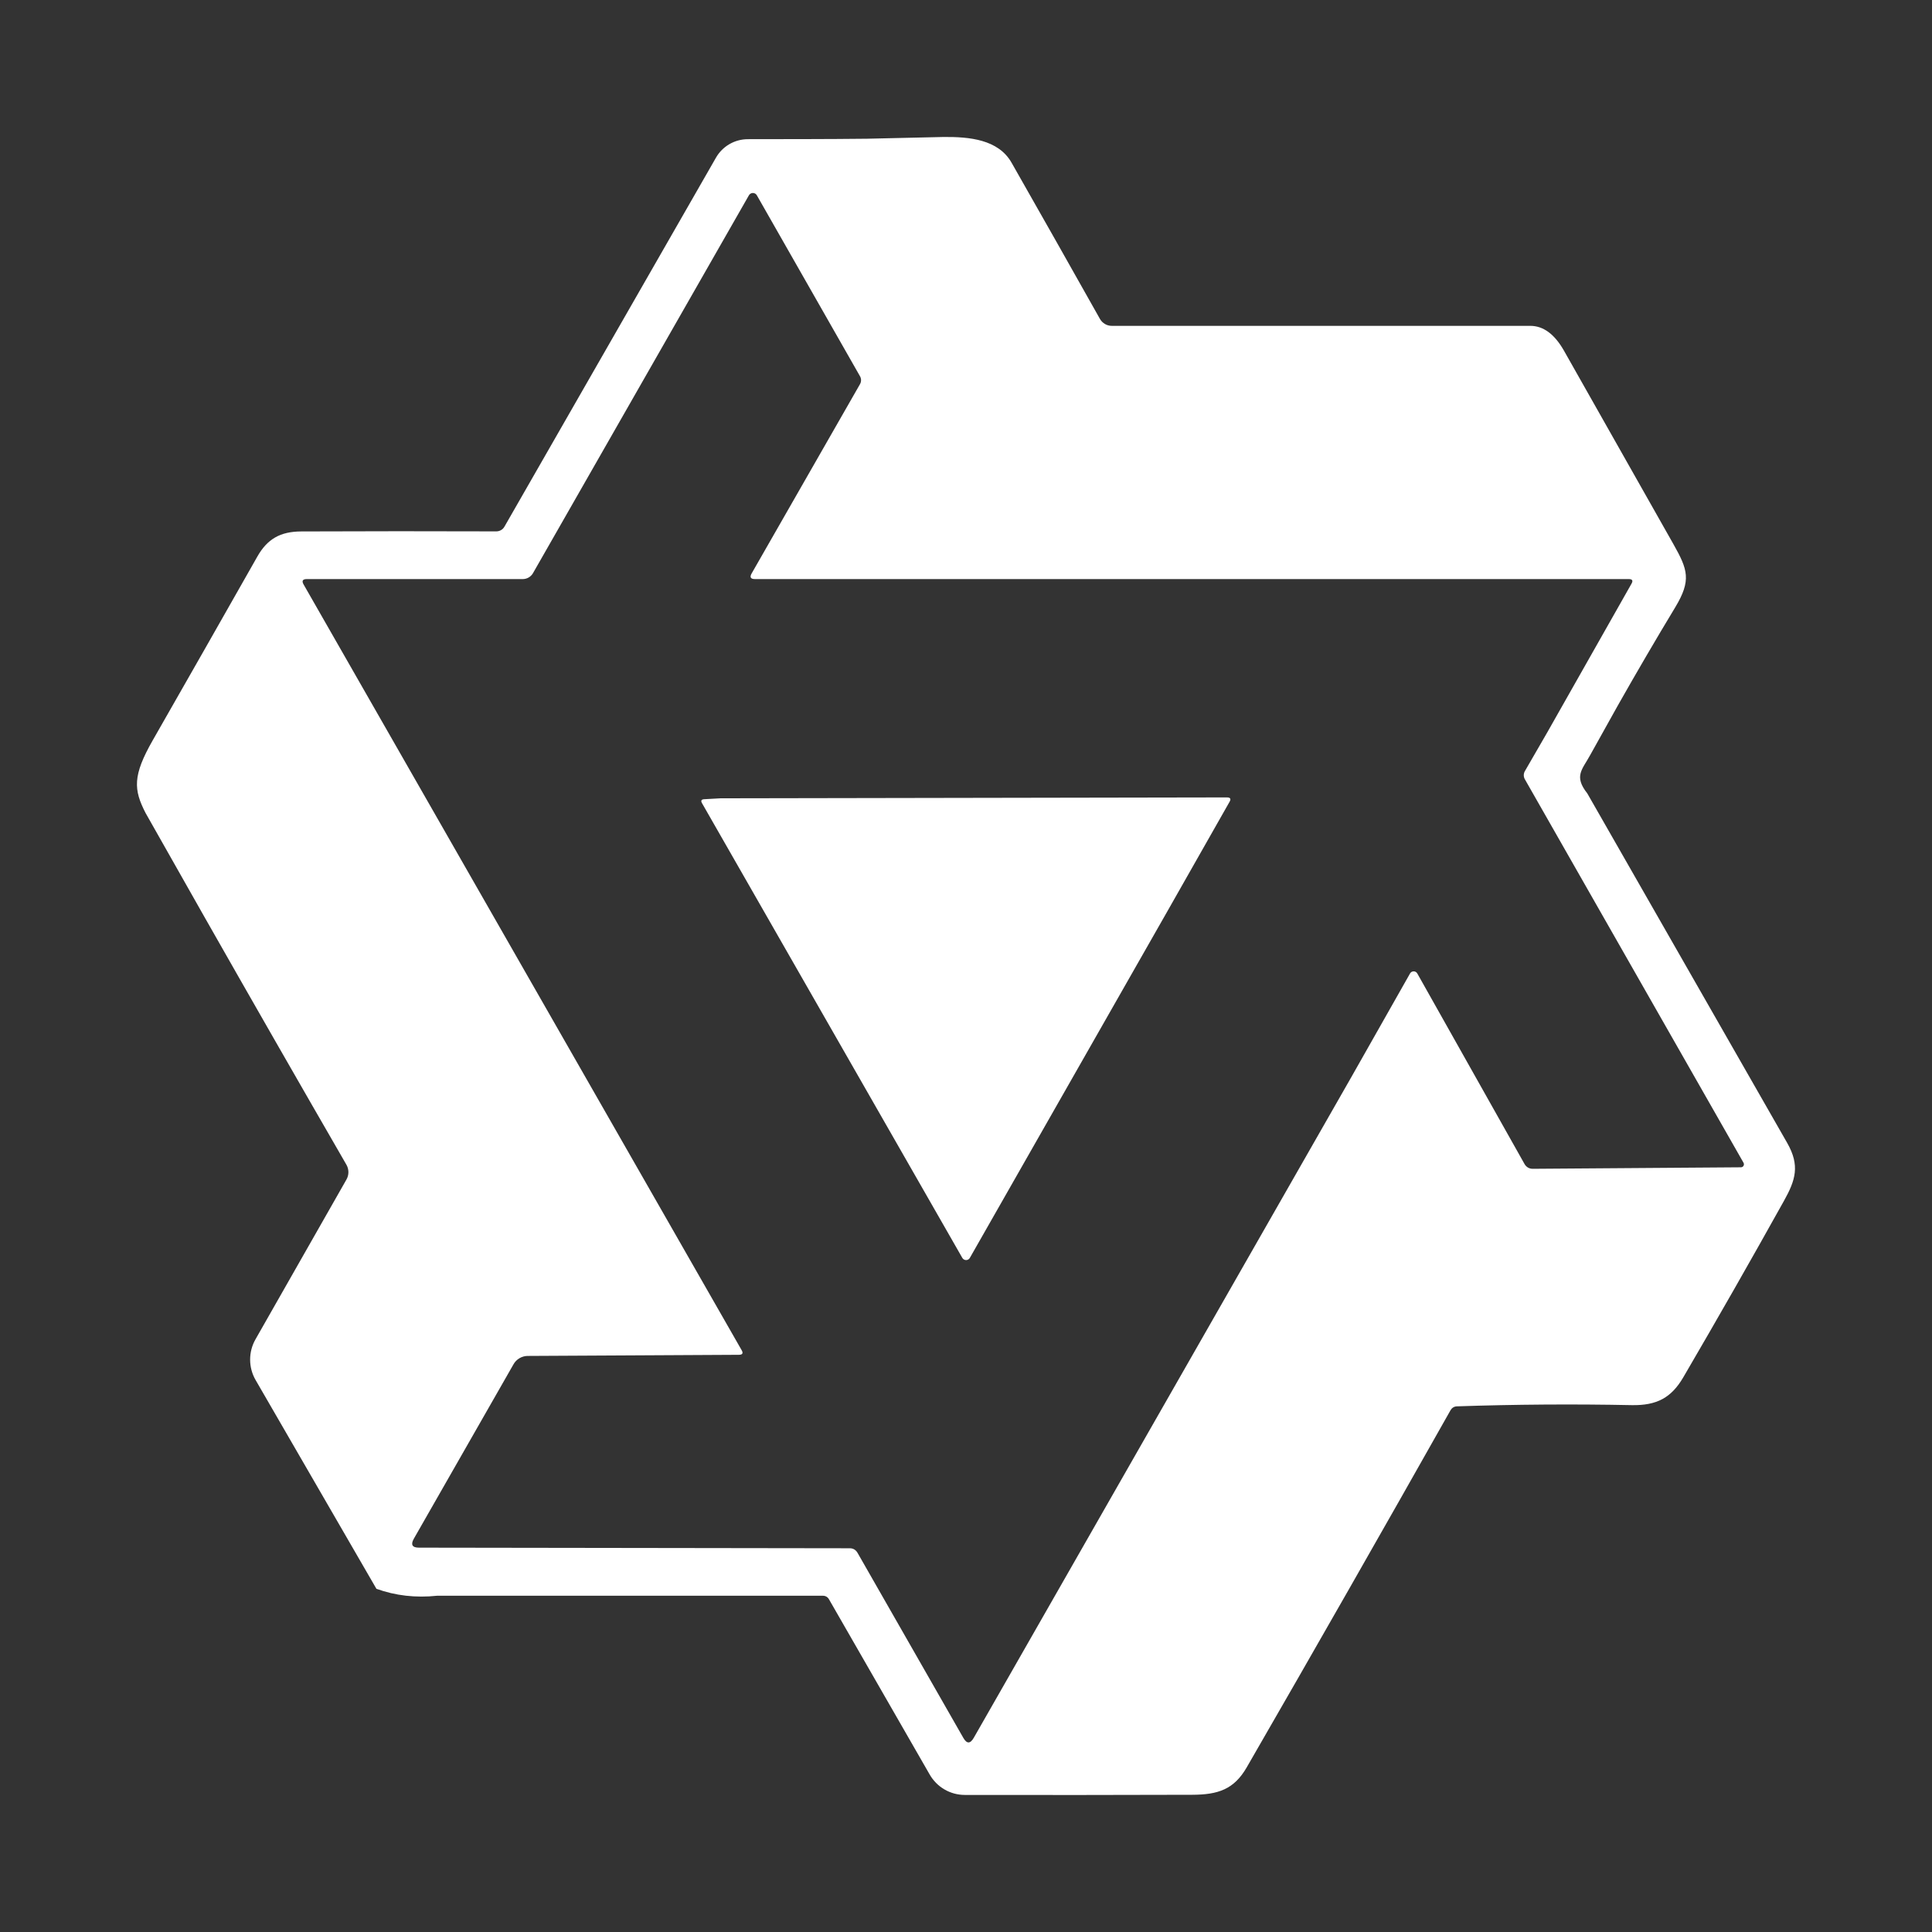 <?xml version="1.0" encoding="UTF-8"?>
<svg width="200px" height="200px" viewBox="0 0 200 200" version="1.1" xmlns="http://www.w3.org/2000/svg" xmlns:xlink="http://www.w3.org/1999/xlink">
    <rect x="0" y="0" width="200" height="200" fill="#333333" stroke="none"/>
    <title>Logos/qwen</title>
    <g id="Logos/qwen" stroke="none" stroke-width="1" fill="none" fill-rule="evenodd">
        <path d="M104.712,16.834 C107.778,22.217 110.829,27.616 113.871,33.023 C113.994,33.239 114.173,33.418 114.388,33.543 C114.603,33.668 114.848,33.733 115.096,33.732 L158.411,33.732 C159.769,33.732 160.923,34.591 161.891,36.284 L173.234,56.334 C174.717,58.963 175.107,60.063 173.422,62.864 C171.393,66.219 169.419,69.605 167.492,73.006 L164.629,78.14 C163.802,79.669 162.889,80.324 164.317,82.134 L185.007,118.311 C186.349,120.659 185.873,122.165 184.672,124.318 C181.262,130.442 177.791,136.52 174.256,142.574 C173.016,144.696 171.51,145.499 168.951,145.46 C162.889,145.336 156.843,145.382 150.797,145.585 C150.667,145.592 150.541,145.631 150.431,145.699 C150.32,145.768 150.229,145.863 150.165,145.975 C143.189,158.335 136.154,170.661 129.061,182.955 C127.743,185.241 126.097,185.787 123.405,185.795 C115.627,185.819 107.786,185.826 99.867,185.811 C99.13,185.809 98.406,185.613 97.769,185.241 C97.133,184.87 96.605,184.336 96.24,183.697 L85.824,165.573 C85.764,165.455 85.671,165.356 85.556,165.288 C85.441,165.221 85.31,165.186 85.177,165.191 L45.248,165.191 C43.024,165.425 40.933,165.183 38.967,164.473 L26.461,142.862 C26.091,142.223 25.895,141.497 25.893,140.758 C25.89,140.019 26.081,139.292 26.446,138.65 L35.862,122.11 C35.997,121.876 36.067,121.611 36.067,121.342 C36.067,121.072 35.997,120.807 35.862,120.573 C30.957,112.081 26.081,103.572 21.234,95.046 L15.071,84.163 C13.823,81.744 13.721,80.293 15.812,76.634 C19.44,70.291 23.044,63.956 26.633,57.629 C27.663,55.803 29.005,55.023 31.189,55.015 C37.922,54.987 44.655,54.985 51.388,55.008 C51.558,55.006 51.724,54.96 51.871,54.874 C52.018,54.788 52.139,54.664 52.222,54.516 L74.114,16.327 C74.446,15.746 74.925,15.263 75.503,14.926 C76.081,14.589 76.737,14.41 77.406,14.408 C81.494,14.4 85.621,14.408 89.756,14.361 L97.691,14.18 C100.351,14.158 103.339,14.431 104.712,16.834 Z M77.937,19.978 C77.855,19.978 77.774,20 77.703,20.041 C77.631,20.082 77.572,20.141 77.531,20.212 L55.172,59.338 C55.064,59.522 54.91,59.675 54.726,59.782 C54.541,59.889 54.332,59.945 54.118,59.946 L31.759,59.946 C31.322,59.946 31.213,60.141 31.439,60.523 L76.767,139.757 C76.962,140.085 76.868,140.241 76.501,140.249 L54.696,140.366 C54.377,140.355 54.061,140.435 53.786,140.595 C53.51,140.755 53.284,140.989 53.135,141.271 L42.837,159.293 C42.494,159.901 42.673,160.213 43.368,160.213 L87.962,160.276 C88.321,160.276 88.586,160.432 88.773,160.752 L99.719,179.897 C100.078,180.529 100.437,180.537 100.804,179.897 L139.859,111.554 L145.968,100.772 C146.005,100.706 146.059,100.65 146.125,100.612 C146.191,100.573 146.266,100.553 146.342,100.553 C146.418,100.553 146.493,100.573 146.559,100.612 C146.625,100.65 146.679,100.706 146.717,100.772 L157.826,120.511 C157.91,120.658 158.031,120.781 158.178,120.866 C158.324,120.951 158.491,120.995 158.661,120.994 L180.217,120.838 C180.272,120.839 180.326,120.825 180.375,120.797 C180.423,120.77 180.462,120.73 180.49,120.682 C180.517,120.635 180.531,120.581 180.531,120.526 C180.531,120.472 180.517,120.418 180.49,120.37 L157.865,80.691 C157.784,80.558 157.741,80.406 157.741,80.25 C157.741,80.094 157.784,79.942 157.865,79.809 L160.151,75.854 L168.889,60.43 C169.076,60.11 168.983,59.946 168.616,59.946 L78.155,59.946 C77.695,59.946 77.586,59.743 77.82,59.345 L89.007,39.802 C89.091,39.669 89.136,39.515 89.136,39.357 C89.136,39.2 89.091,39.046 89.007,38.913 L78.35,20.22 C78.31,20.146 78.25,20.085 78.177,20.042 C78.104,20 78.021,19.978 77.937,19.978 Z M127.009,82.548 C127.368,82.548 127.462,82.704 127.275,83.016 L120.784,94.445 L100.398,130.216 C100.36,130.286 100.303,130.343 100.234,130.383 C100.166,130.423 100.087,130.444 100.008,130.442 C99.929,130.442 99.851,130.421 99.782,130.381 C99.714,130.341 99.657,130.284 99.618,130.216 L72.678,83.156 C72.522,82.891 72.6,82.75 72.897,82.735 L74.582,82.641 L127.025,82.548 L127.009,82.548 Z" id="Shape" fill="#FFFFFF"></path>
    </g>
</svg>